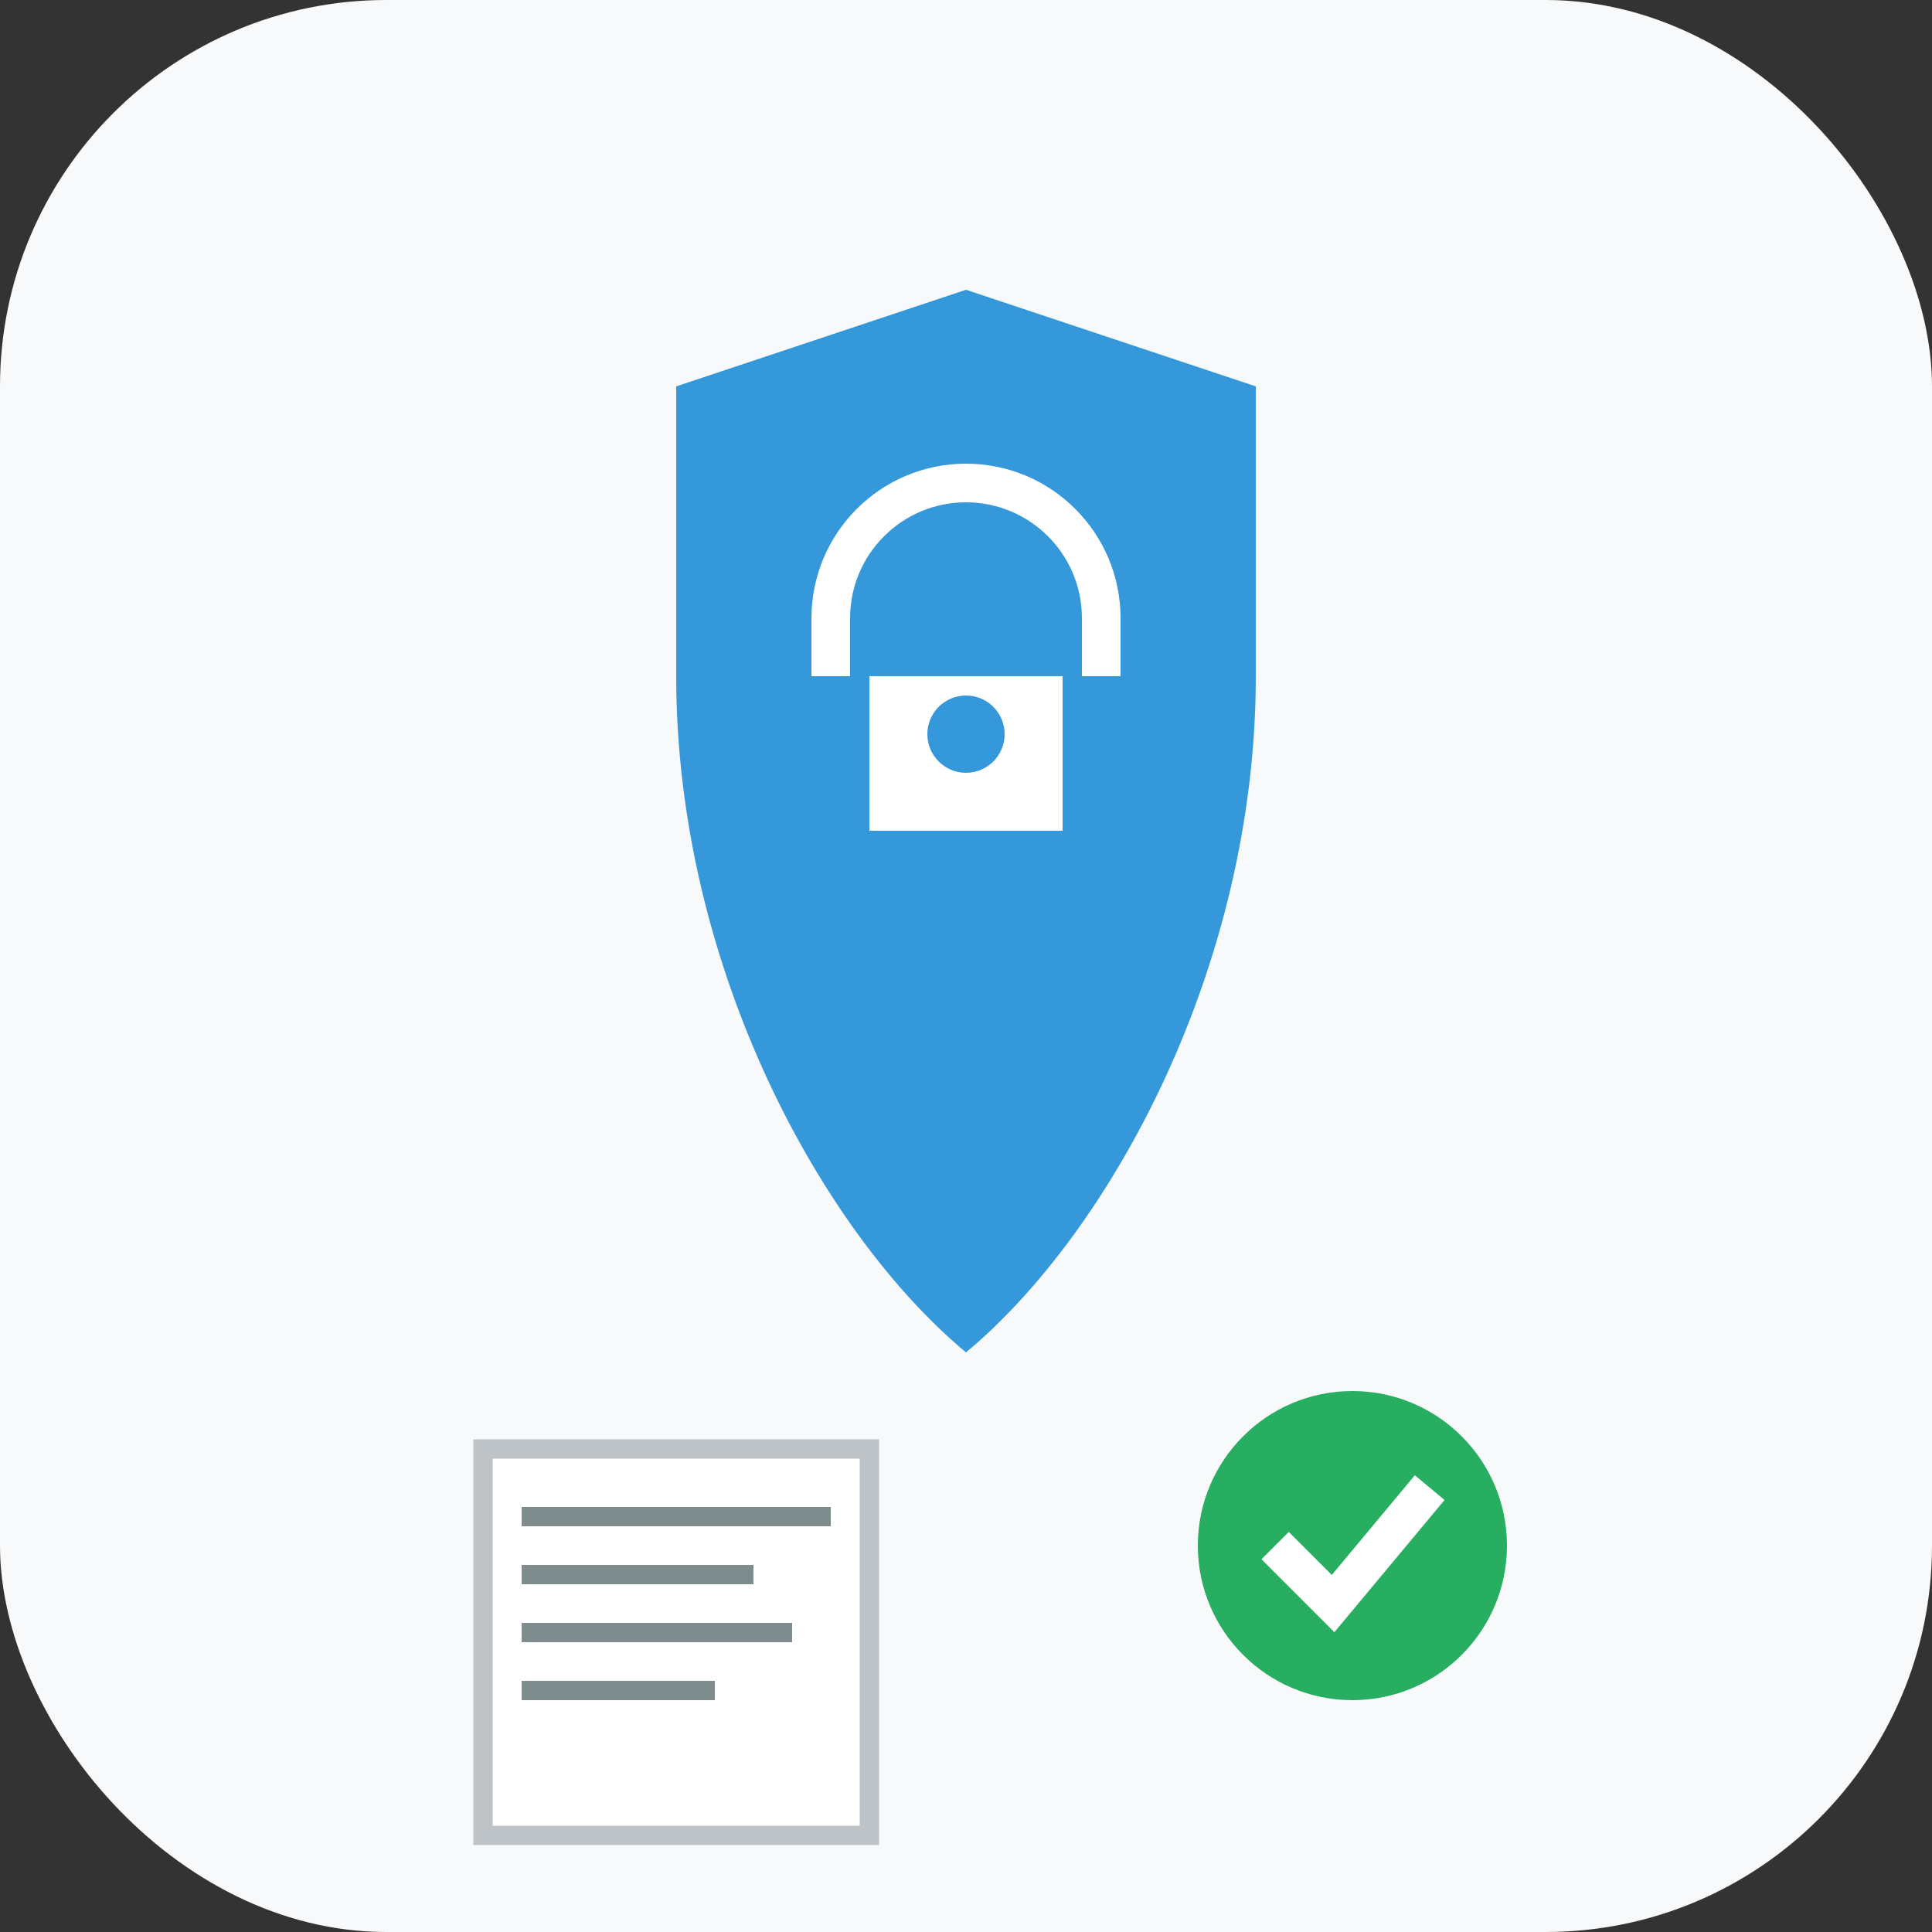 <svg width="100" height="100" viewBox="0 0 100 100" fill="none" xmlns="http://www.w3.org/2000/svg">
  <rect x="0" y="0" width="100" height="100" fill="#333333" stroke="none"/>
  <rect width="100" height="100" rx="20" fill="#f8f9fa"/>
  
  <!-- Shield -->
  <path d="M50 15L35 20V35C35 50 42.5 63.75 50 70C57.5 63.75 65 50 65 35V20L50 15Z" fill="#3498db"/>
  
  <!-- Lock inside shield -->
  <rect x="45" y="35" width="10" height="8" fill="white"/>
  <path d="M43 35V32C43 28.134 46.134 25 50 25C53.866 25 57 28.134 57 32V35" stroke="white" stroke-width="2" fill="none"/>
  
  <!-- Key -->
  <circle cx="50" cy="38" r="2" fill="#3498db"/>
  
  <!-- Document -->
  <rect x="25" y="75" width="20" height="20" fill="white" stroke="#bdc3c7" stroke-width="1"/>
  <rect x="27" y="78" width="16" height="1" fill="#7f8c8d"/>
  <rect x="27" y="81" width="12" height="1" fill="#7f8c8d"/>
  <rect x="27" y="84" width="14" height="1" fill="#7f8c8d"/>
  <rect x="27" y="87" width="10" height="1" fill="#7f8c8d"/>
  
  <!-- Checkmark -->
  <circle cx="70" cy="80" r="8" fill="#27ae60"/>
  <path d="M66 80L69 83L74 77" stroke="white" stroke-width="2" fill="none"/>
</svg>
